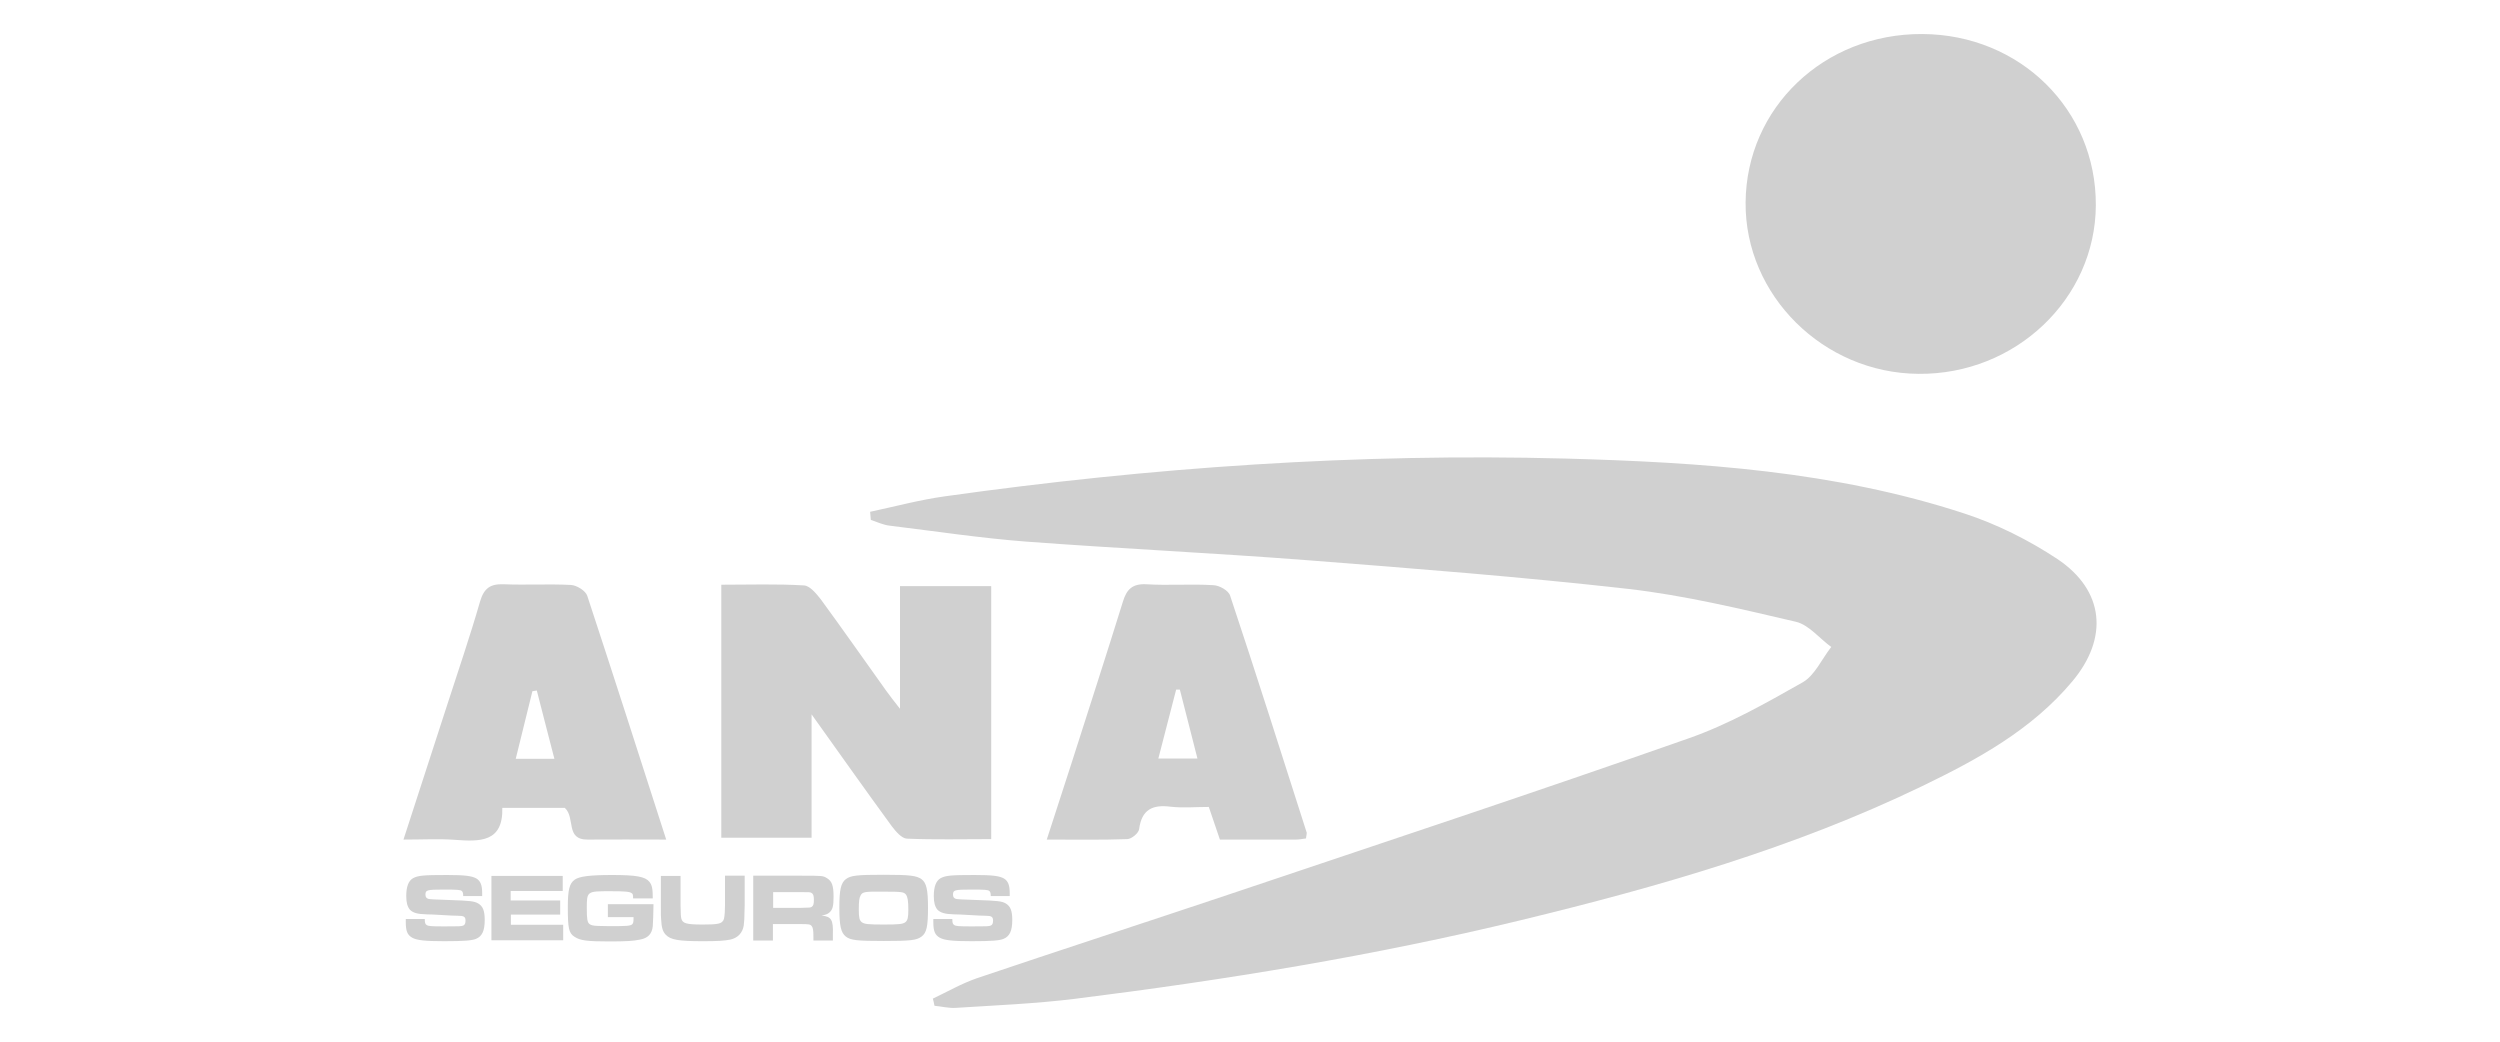 <?xml version="1.0" encoding="UTF-8"?> <svg xmlns="http://www.w3.org/2000/svg" xmlns:xlink="http://www.w3.org/1999/xlink" version="1.1" id="Capa_1" x="0px" y="0px" viewBox="0 0 1080 450" style="enable-background:new 0 0 1080 450;" xml:space="preserve"> <style type="text/css"> .st0{fill:#D0D0D0;} .st1{fill:none;stroke:#D0D0D0;stroke-width:2;stroke-miterlimit:10;} .st2{fill:#FFFFFF;} </style> <g> <g> <path class="st0" d="M403,431.4c6.3-3,12.4-6.5,19-8.8c36.1-12.2,72.5-24,108.6-36.1c66.3-22.3,132.8-44.3,198.8-67.5 c17.2-6,33.4-15.2,49.3-24.2c5.3-3,8.3-10.1,12.4-15.3c-5.1-3.7-9.7-9.6-15.3-10.9c-24-5.6-48.1-11.4-72.5-14.2 c-46.1-5.2-92.4-8.8-138.7-12.4c-40.3-3.1-80.7-5-121-8c-19.8-1.5-39.5-4.5-59.2-6.9c-2.8-0.3-5.5-1.6-8.2-2.5 c-0.1-1.2-0.2-2.4-0.3-3.5c10.8-2.3,21.5-5.2,32.4-6.7c88.9-12.5,178.2-18.7,268-16.3c58.2,1.6,116.3,5.4,172.2,23.7 c14.1,4.6,27.9,11.5,40.3,19.7c20.3,13.6,22.2,34.1,6.4,52.9c-17.5,20.9-40.8,33.6-64.8,45.2c-55.3,26.7-113.9,43.5-173.3,57.9 c-63.5,15.4-128,25.9-192.8,34c-17,2.1-34.2,2.8-51.4,3.9c-3,0.2-6.1-0.6-9.2-0.9C403.5,433.3,403.2,432.3,403,431.4z"></path> <path class="st0" d="M830.4,14.7c42.3,0.2,75.2,32.7,75,74c-0.2,40.4-34.7,73.2-76.6,72.8c-41.1-0.3-75-33.9-74.7-74 C754.4,46.5,788,14.5,830.4,14.7z"></path> <path class="st0" d="M311.6,252.6c12.3,0,24-0.4,35.7,0.3c2.5,0.1,5.3,3.5,7.2,5.9c9.6,13.1,18.9,26.4,28.4,39.7 c1.5,2.1,3.1,4.1,5.9,7.7c0-18.8,0-35.5,0-53c13.4,0,26.2,0,39.4,0c0,36.4,0,72.4,0,109.3c-12.5,0-24.4,0.3-36.4-0.2 c-2.3-0.1-4.8-3.1-6.5-5.3c-11.1-15.2-22-30.6-34.7-48.4c0,19.4,0,36,0,53.3c-13.6,0-26,0-39,0C311.6,325.8,311.6,290,311.6,252.6 z"></path> <path class="st0" d="M287.8,362.7c-12.2,0-23.1-0.1-33.9,0c-9.8,0.1-5.2-9.4-9.9-13.7c-8.1,0-17,0-27,0c0.4,15-9.8,14.6-20.6,13.8 c-6.9-0.5-13.8-0.1-22.1-0.1c6.4-19.7,12.5-38.5,18.6-57.3c4.9-15.2,10.1-30.3,14.5-45.6c1.7-5.7,4.4-7.6,10.2-7.4 c9.6,0.4,19.3-0.2,29,0.3c2.5,0.1,6.4,2.5,7.1,4.7C265.1,292,276.2,326.6,287.8,362.7z M239.5,327.8c-2.7-10.5-5.2-20-7.6-29.5 c-0.6,0.1-1.3,0.2-1.9,0.3c-2.4,9.6-4.7,19.1-7.2,29.2C228.7,327.8,233.1,327.8,239.5,327.8z"></path> <path class="st0" d="M564.2,362.2c-1.5,0.2-2.9,0.5-4.4,0.5c-10.8,0-21.7,0-32.8,0c-1.7-4.9-3.2-9.3-4.8-14.1 c-5.7,0-11.2,0.5-16.5-0.1c-7.8-1-12.5,1.2-13.6,9.7c-0.2,1.7-3.3,4.3-5.2,4.3c-11.1,0.4-22.3,0.2-34.7,0.2 c3.7-11.4,7.1-21.9,10.5-32.4c7.5-23.5,15.1-46.9,22.4-70.4c1.6-5.3,4.1-7.8,10.1-7.5c9.6,0.6,19.3-0.2,29,0.4 c2.6,0.1,6.5,2.3,7.2,4.5c11.3,33.9,22.1,68,33,102.1C564.7,359.9,564.3,360.9,564.2,362.2z M500.4,327.7c6.3,0,11.3,0,16.9,0 c-2.6-10.2-5.1-20-7.6-29.8c-0.5,0-1,0-1.6,0C505.7,307.3,503.2,316.7,500.4,327.7z"></path> </g> <g> <path class="st0" d="M183.5,397c0,1.7,0.2,2.2,0.8,2.6c0.8,0.5,1.7,0.6,7.7,0.6c6.4,0,7.4,0,8.2-0.4c0.6-0.3,0.9-0.9,0.9-2.1 c0-1.7-0.7-2.1-3.4-2.1c-0.9,0-3.7-0.1-6.6-0.3c-3-0.2-5.9-0.3-6.8-0.3c-4.1-0.1-6-0.7-7.3-2.1c-1-1.3-1.5-3-1.5-5.8 c0-4.1,1-6.6,2.9-7.7c2.2-1.2,4.6-1.4,14.7-1.4c7.8,0,10.7,0.4,12.7,1.5c1.8,1.1,2.5,2.9,2.5,6.3c0,0.2,0,0.8,0,1.3h-8.2 c0-1.4-0.2-1.8-0.6-2.2c-0.7-0.5-1.6-0.6-8-0.6c-7.1,0-7.7,0.2-7.7,2.2c0,1,0.4,1.5,1.2,1.8c0.8,0.2,2.9,0.3,9,0.5 c9,0.3,10.9,0.5,12.6,1.5c2,1.2,2.8,3.1,2.8,7.1c0,4.7-1.1,7.1-3.8,8.2c-1.7,0.7-5.1,1-13.7,1c-8.3,0-11.8-0.4-13.8-1.5 c-2.1-1.2-2.8-2.8-2.8-6.8V397H183.5z"></path> <path class="st0" d="M243.1,378.3v6.6h-22.5v4.1H242v6.1h-21.3v4.4h22.6v6.7h-31v-27.8H243.1z"></path> <path class="st0" d="M282.3,390.4v0.8c0,2.7-0.2,7.5-0.3,8.9c-0.3,3.3-2.1,5.2-5.5,5.8c-2.9,0.6-5.8,0.8-13.4,0.8 c-9.5,0-12.5-0.4-14.9-2c-2.5-1.6-2.9-3.7-2.9-12.8c0-7.5,0.7-10.3,3-11.9c2-1.4,6.5-2,16.2-2c10.3,0,14.2,0.7,16,2.9 c1.2,1.4,1.5,3.1,1.5,7.2h-8.5c0-1.6-0.1-2-0.7-2.3c-0.8-0.6-2.8-0.8-9.2-0.8c-10,0-10.1,0-10.1,7.3c0,4.6,0.2,6.2,1.2,6.9 c0.7,0.5,1.4,0.7,3.6,0.8l5.2,0.1c7.2,0,8.8-0.1,9.6-0.8c0.5-0.5,0.6-1,0.6-3.1h-11.1v-5.6H282.3z"></path> <path class="st0" d="M294,378.3v12.8c0.1,4.4,0.1,4.4,0.3,5.6c0.5,2.2,2.1,2.7,9.3,2.7c5.8,0,7.6-0.3,8.5-1.3 c0.7-0.7,0.8-1.5,1-3.9c0-1,0.1-2.5,0.1-3.1v-12.8h8.5v12.8c-0.1,6.3-0.2,6.8-0.4,8.7c-0.5,3.2-2.6,5.4-5.8,6.1 c-2.5,0.5-5.5,0.7-11.8,0.7c-10.6,0-14-0.6-16.1-2.8c-1.3-1.4-1.8-3-2-6.8c-0.1-1.1-0.1-1.1-0.1-5.8v-12.8H294z"></path> <path class="st0" d="M325.4,378.3h20.5c9.6,0,9.6,0,11.4,1.1c2.1,1.3,2.8,3.2,2.8,8c0,4-0.4,5.6-1.8,6.8c-0.8,0.7-1.6,1-3.4,1.3 c4.3,0.5,5.1,1.8,4.9,8.2v2.6h-8.4v-1.5c0-3.1-0.2-4.1-0.8-4.8c-0.6-0.7-1.2-0.8-4.7-0.8h-12v7.1h-8.5V378.3z M345.8,392.2 c4.2-0.1,4.2-0.1,4.8-0.4c0.8-0.5,1-1.3,1-3.1c0-1.8-0.3-2.6-1.1-3c-0.6-0.3-0.7-0.3-4.6-0.3h-11.9v6.8H345.8z"></path> <path class="st0" d="M398.1,379.8c2.1,1.6,2.8,4.4,2.8,12.4c0,8-0.6,10.8-2.8,12.4c-2.1,1.6-4.8,1.9-16.3,1.9 c-11.6,0-14.3-0.3-16.4-1.9c-2.1-1.7-2.8-4.5-2.8-12.6c0-7.7,0.7-10.6,2.8-12.2c2.1-1.6,4.8-1.9,16.4-1.9 C393.3,377.9,395.9,378.3,398.1,379.8z M371.8,386.8c-0.6,1-0.8,2.5-0.8,6.2c0,3.5,0.3,4.6,1.3,5.4c1.1,0.8,2.6,1,9.5,1 c6.7,0,8.2-0.2,9.3-1c1-0.8,1.3-2,1.3-5.3c0-4-0.3-5.6-1-6.6c-0.9-1.2-1.9-1.3-9.7-1.3C373.5,385.1,372.6,385.3,371.8,386.8z"></path> <path class="st0" d="M411.4,397c0,1.7,0.2,2.2,0.8,2.6c0.8,0.5,1.7,0.6,7.7,0.6c6.4,0,7.4,0,8.2-0.4c0.6-0.3,0.9-0.9,0.9-2.1 c0-1.7-0.7-2.1-3.4-2.1c-0.9,0-3.7-0.1-6.6-0.3c-3-0.2-5.9-0.3-6.8-0.3c-4-0.1-6-0.7-7.3-2.1c-1-1.3-1.5-3-1.5-5.8 c0-4.1,1-6.6,2.9-7.7c2.2-1.2,4.6-1.4,14.7-1.4c7.8,0,10.7,0.4,12.7,1.5c1.8,1.1,2.5,2.9,2.5,6.3c0,0.2,0,0.8,0,1.3H428 c0-1.4-0.2-1.8-0.6-2.2c-0.7-0.5-1.6-0.6-8-0.6c-7.1,0-7.7,0.2-7.7,2.2c0,1,0.4,1.5,1.2,1.8c0.8,0.2,2.9,0.3,9,0.5 c9,0.3,10.9,0.5,12.6,1.5c2,1.2,2.8,3.1,2.8,7.1c0,4.7-1.1,7.1-3.8,8.2c-1.7,0.7-5.1,1-13.7,1c-8.3,0-11.8-0.4-13.8-1.5 c-2.1-1.2-2.8-2.8-2.8-6.8V397H411.4z"></path> </g> </g> </svg> 